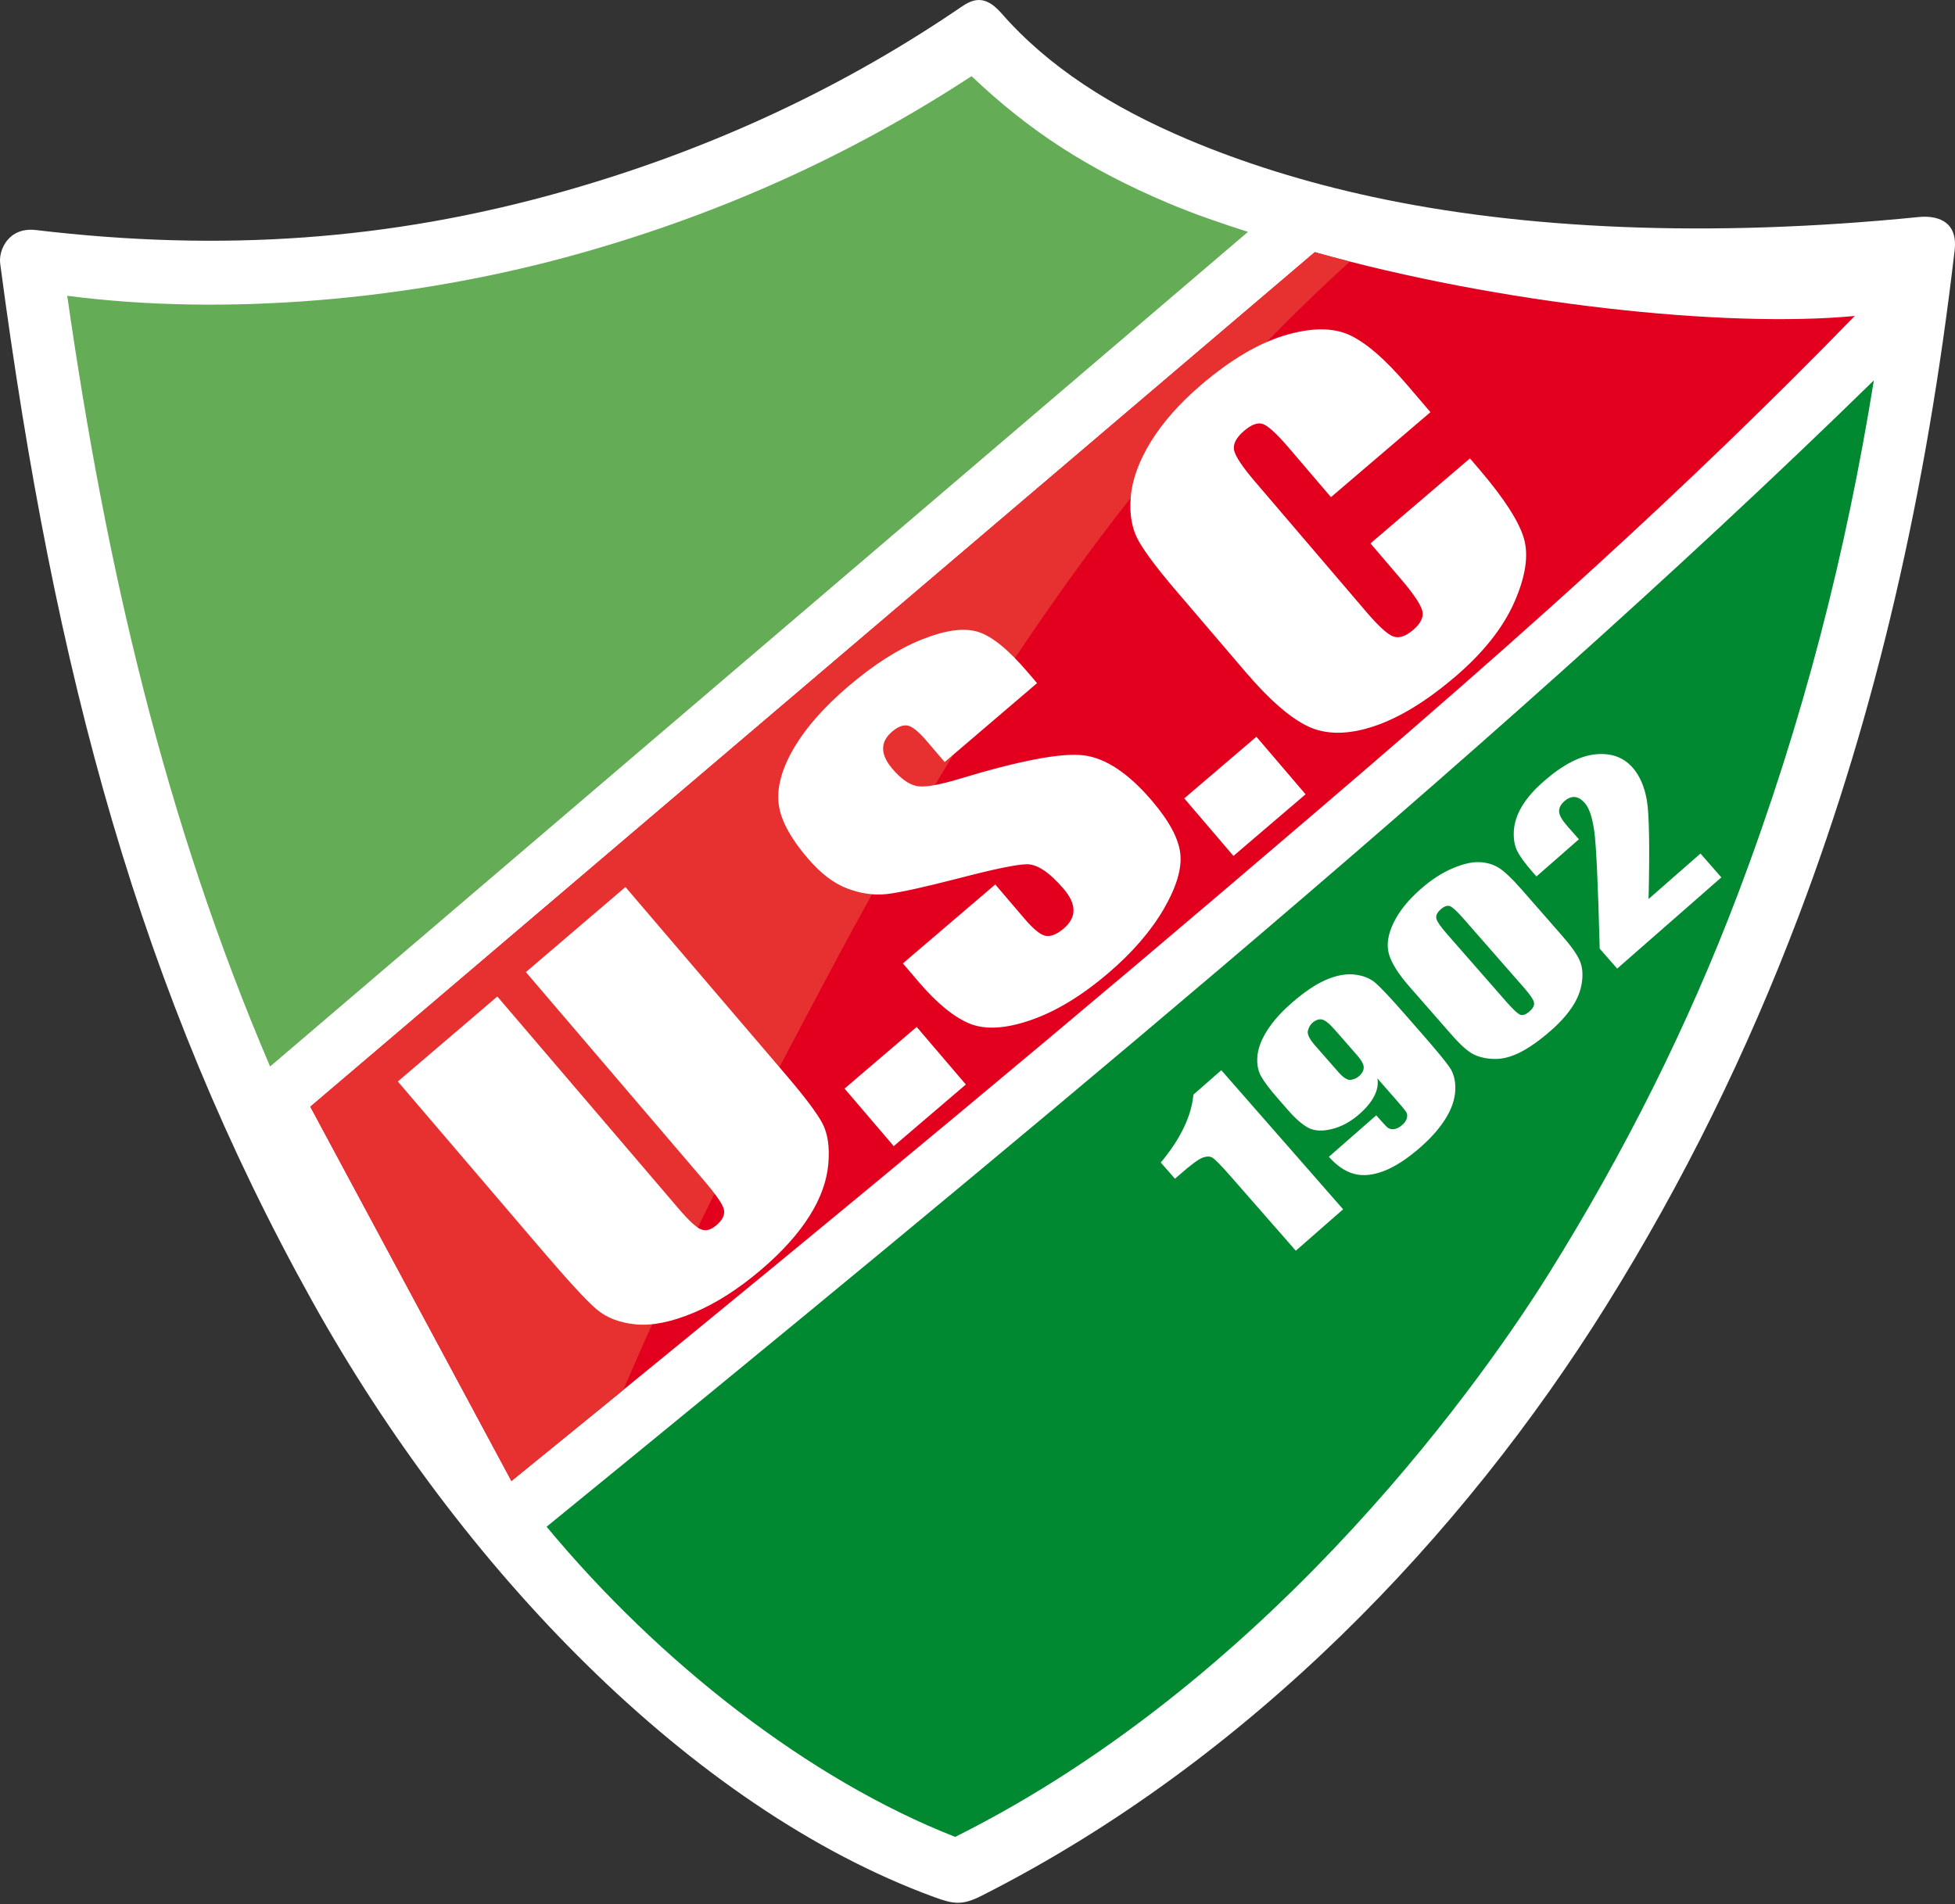 <svg xmlns="http://www.w3.org/2000/svg" width="500" height="487" fill="none"><rect width="100%" height="100%" fill="#333333" stroke="none"/><path fill="#fff" fill-rule="evenodd" d="M.051 67.424c-.455-3.45 2.093-9.42 9.154-8.582 47.325 5.621 90.307 2.693 134.562-9.788 35.528-10.021 69.36-25.167 100.764-46.382 3.133-2.117 6.514-5.095 11.592.72 11.972 13.707 28.204 24.047 47.641 32.263 14.183 5.996 30.077 10.991 47.266 14.7 38.279 8.258 85.873 10.556 139.71 5.155 4.021-.403 10.087.565 9.166 8.497-7.201 62.065-20.124 118.139-39.833 170.156-13.212 34.87-29.398 67.92-49.237 99.73-36.691 58.831-91.243 116.315-159.803 151.004-4.998 2.528-7.193 2.136-12.19.305-62.111-22.756-121.089-84.314-158.93-152.28C35.993 254.036 13.951 172.644.051 67.424Z" clip-rule="evenodd"/><path fill="#64AC55" fill-rule="evenodd" d="M103.836 290.022a220.386 220.386 0 0 0 3.197 3.767 373.154 373.154 0 0 1 3.149-8.945l-6.346 5.178Z" clip-rule="evenodd"/><path fill="#008931" fill-rule="evenodd" d="M139.797 390.501c28.685 34.599 67.069 64.683 104.503 79.333 83.128-41.498 137.156-120.555 151.86-144.132 19.181-30.754 35.474-63.14 48.31-97.02 16.917-44.654 27.777-87.953 34.777-131.393-50.947 49.79-107.767 99.924-167.004 150.267-56.288 47.835-114.759 95.894-172.446 142.945Z" clip-rule="evenodd"/><path fill="#E3001E" fill-rule="evenodd" d="M130.799 378.806c61.299-49.794 122.755-100.403 181.812-150.691 32.762-27.898 64.704-55.149 95.29-83.077 23.277-21.254 45.021-42.196 66.459-64.222-33.013 3.161-90.818-3.034-138.101-16.316L79.367 283.068l51.432 95.738Z" clip-rule="evenodd"/><path fill="#E63130" fill-rule="evenodd" d="M130.799 378.806c9.549-7.757 19.101-15.533 28.647-23.324 15.645-36.889 34.692-72.85 52.698-106.706 39.301-73.896 79.982-133.71 133.1-181.868a394.821 394.821 0 0 1-8.985-2.408L79.367 283.068l51.432 95.738Z" clip-rule="evenodd"/><path fill="#64AC55" fill-rule="evenodd" d="M17.195 75.653c9.943 69.494 25.012 134.275 51.88 197.136L319.17 59.311c-7.044-2.252-13.89-4.606-20.461-7.386-20.147-8.523-35.301-18.24-50.231-32.448-31.15 20.38-64.242 35.204-100.098 45.316-43.762 12.342-91.552 16.034-131.186 10.86Z" clip-rule="evenodd"/><path fill="#fff" fill-rule="evenodd" d="m312.353 273.734 31.155 35.575-12.098 10.595-16.704-19.073c-2.411-2.753-3.954-4.33-4.624-4.724-.661-.403-1.53-.384-2.593.031-1.058.423-2.983 1.856-5.785 4.31l-1.197 1.048-3.632-4.147c5.042-6.046 7.829-11.84 8.35-17.372l7.128-6.243ZM339.871 295.879l12.109-10.604c1.461 1.669 2.401 2.7 2.845 3.084.438.377 1.008.532 1.695.45.688-.081 1.396-.448 2.133-1.093.624-.547 1.016-1.13 1.17-1.759.154-.629.062-1.188-.277-1.678-.333-.483-1.099-1.399-2.269-2.736l-4.999-5.708c.246 1.479-.025 2.984-.815 4.516-.774 1.531-2.045 3.072-3.825 4.63-2.219 1.943-4.562 3.209-7.033 3.812-2.471.603-4.488.488-6.032-.347-1.545-.836-3.238-2.314-5.083-4.421l-2.499-2.854c-2.196-2.507-3.696-4.488-4.501-5.944-.795-1.465-1.092-3.207-.889-5.225.202-2.018 1.049-4.187 2.52-6.489 1.481-2.312 3.521-4.605 6.139-6.897 3.231-2.831 6.181-4.827 8.839-5.981 2.658-1.153 5.107-1.617 7.333-1.365 2.226.251 4.041.983 5.412 2.197 1.387 1.213 3.8 3.783 7.252 7.724l4.358 4.976c3.736 4.266 6.147 7.184 7.239 8.762 1.11 1.576 1.605 3.544 1.502 5.902-.103 2.359-.931 4.778-2.465 7.255-1.534 2.478-3.674 4.925-6.435 7.343-3.416 2.992-6.565 5.029-9.44 6.12-2.882 1.083-5.435 1.304-7.676.665-2.247-.647-4.344-2.093-6.308-4.335Zm2.329-21.771c1.316 1.503 2.385 2.207 3.228 2.097.842-.111 1.536-.412 2.099-.905.838-.734 1.253-1.498 1.252-2.284-.008-.793-.581-1.839-1.732-3.153l-5.679-6.486c-1.382-1.578-2.466-2.443-3.264-2.612-.791-.16-1.623.128-2.482.88-.521.457-.898 1.12-1.12 1.981-.232.87.378 2.124 1.826 3.778l5.872 6.704ZM389.058 227.393l10.405 11.882c2.368 2.704 3.88 4.843 4.56 6.424.687 1.589.865 3.463.541 5.631-.317 2.176-1.153 4.275-2.525 6.299-1.365 2.031-3.145 4.002-5.344 5.927-2.894 2.535-5.525 4.4-7.864 5.587-2.357 1.188-4.552 1.756-6.594 1.714-2.06-.041-3.828-.43-5.316-1.158-1.493-.735-3.326-2.355-5.523-4.863l-10.892-12.437c-2.862-3.268-4.617-6.056-5.278-8.358-.66-2.301-.281-4.942 1.148-7.932 1.43-2.991 3.773-5.906 7.025-8.754 2.659-2.328 5.328-4.068 8.023-5.221 2.695-1.152 5-1.698 6.894-1.619 1.905.071 3.577.557 5.024 1.466 1.447.91 3.354 2.716 5.716 5.412Zm-14.726 7.615c-1.658-1.893-2.819-2.972-3.48-3.23-.676-.257-1.469.014-2.39.82-.9.788-1.269 1.562-1.108 2.324.154.754 1.037 2.051 2.642 3.883l15.22 17.38c1.816 2.072 3.04 3.203 3.674 3.391.641.195 1.418-.114 2.308-.893.9-.789 1.276-1.556 1.118-2.293-.154-.754-1.001-1.99-2.534-3.74l-15.45-17.642ZM434.904 218.321l5.337 6.094-26.64 23.33-4.467-5.099c-.424-16.414-.893-26.399-1.379-29.966-.496-3.559-1.293-5.975-2.401-7.241-.852-.972-1.71-1.498-2.575-1.578-.872-.089-1.769.271-2.689 1.077-.91.797-1.358 1.668-1.346 2.589.012.922.71 2.173 2.089 3.748l2.975 3.397-10.85 9.502-1.141-1.303c-1.748-1.996-2.991-3.703-3.724-5.097-.723-1.404-1.034-3.141-.922-5.222.127-2.083.804-4.179 2.061-6.292 1.258-2.112 3.114-4.244 5.568-6.393 4.817-4.218 9.229-6.525 13.231-6.928 4.018-.405 7.192.742 9.547 3.432 1.794 2.049 2.992 4.82 3.611 8.311.601 3.493.753 11.92.441 25.264l13.274-11.625ZM159.963 226.883l41.224 48.249c4.668 5.464 7.711 9.526 9.122 12.138 1.403 2.646 1.917 6.13 1.534 10.486-.391 4.39-1.999 8.818-4.872 13.352-2.852 4.517-6.933 9.058-12.195 13.554-5.861 5.007-11.631 8.699-17.31 11.077-5.701 2.395-10.63 3.394-14.81 3.016-4.171-.412-7.547-1.689-10.111-3.895-2.584-2.19-7.334-7.373-14.305-15.532l-36.49-42.708 25.443-21.739 46.244 54.124c2.692 3.151 4.649 4.981 5.865 5.443 1.208.495 2.514.143 3.937-1.074 1.61-1.375 2.226-2.744 1.881-4.108-.378-1.362-2.102-3.839-5.171-7.431l-45.451-53.195 25.465-21.757ZM234.448 262.672l12.575 14.718-18.448 15.762L216 278.434l18.448-15.762ZM265.232 174.729l-23.628 20.187-4.564-5.342c-2.133-2.496-3.808-3.83-4.992-4.003-1.183-.174-2.48.355-3.904 1.572-1.527 1.304-2.293 2.748-2.284 4.347-.003 1.583.801 3.318 2.4 5.19 2.055 2.405 4.049 3.861 5.976 4.321 1.887.494 5.55-.107 10.974-1.74 15.568-4.717 26.159-6.736 31.828-6.076 5.669.659 11.516 4.537 17.564 11.615 4.395 5.144 6.808 9.639 7.258 13.467.451 3.828-.951 8.581-4.21 14.209-3.28 5.646-7.992 11.12-14.203 16.428-6.81 5.818-13.448 9.831-19.882 12.036-6.454 2.223-11.679 2.501-15.675.833-4.008-1.684-8.314-5.219-12.944-10.638l-4.031-4.718 23.628-20.188 7.503 8.782c2.315 2.71 4.127 4.163 5.451 4.375 1.331.179 2.846-.43 4.538-1.876 1.692-1.446 2.534-3.008 2.515-4.703-.007-1.679-.843-3.493-2.495-5.426-3.628-4.247-6.792-6.362-9.478-6.331-2.729.067-8.571 1.293-17.499 3.629-8.988 2.307-15.089 3.649-18.349 4.012-3.239.345-6.604-.124-10.051-1.444-3.469-1.302-6.821-3.889-10.099-7.724-4.72-5.525-7.23-10.385-7.495-14.582-.287-4.179 1.105-8.817 4.141-13.913 3.049-5.08 7.584-10.219 13.63-15.385 6.624-5.659 12.933-9.681 18.916-12.08 6.016-2.402 10.781-3.05 14.363-1.95 3.548 1.102 7.764 4.531 12.666 10.269l2.432 2.847ZM321.331 188.445l12.575 14.718-18.448 15.762-12.575-14.718 18.448-15.762ZM365.842 105.421l-25.444 21.739-10.741-12.572c-3.121-3.653-5.361-5.689-6.678-6.144-1.304-.44-2.89.126-4.748 1.713-2.105 1.799-2.957 3.475-2.599 5.064.393 1.587 2.132 4.209 5.254 7.861l28.648 33.531c3.004 3.516 5.244 5.552 6.711 6.142 1.501.587 3.215.044 5.196-1.649 1.899-1.622 2.682-3.213 2.336-4.787-.332-1.559-2.168-4.335-5.549-8.292l-7.725-9.041 25.443-21.739 2.393 2.8c6.373 7.459 10.176 13.372 11.418 17.709 1.242 4.337.405 9.792-2.483 16.314-2.888 6.523-7.92 12.876-15.081 18.994-7.47 6.382-14.477 10.632-21.01 12.764-6.532 2.131-12.105 2.127-16.677-.049-4.585-2.191-9.895-6.818-15.942-13.896l-18.011-21.08c-4.448-5.205-7.53-9.313-9.278-12.321-1.729-3.026-2.451-6.754-2.091-11.222.339-4.45 2.036-9.191 5.103-14.208 3.081-5.002 7.373-9.881 12.883-14.588 7.511-6.418 14.625-10.626 21.316-12.656 6.703-2.015 12.178-2.085 16.456-.21 4.258 1.891 9.274 6.216 15.035 12.958l5.865 6.865Z" clip-rule="evenodd"/></svg>